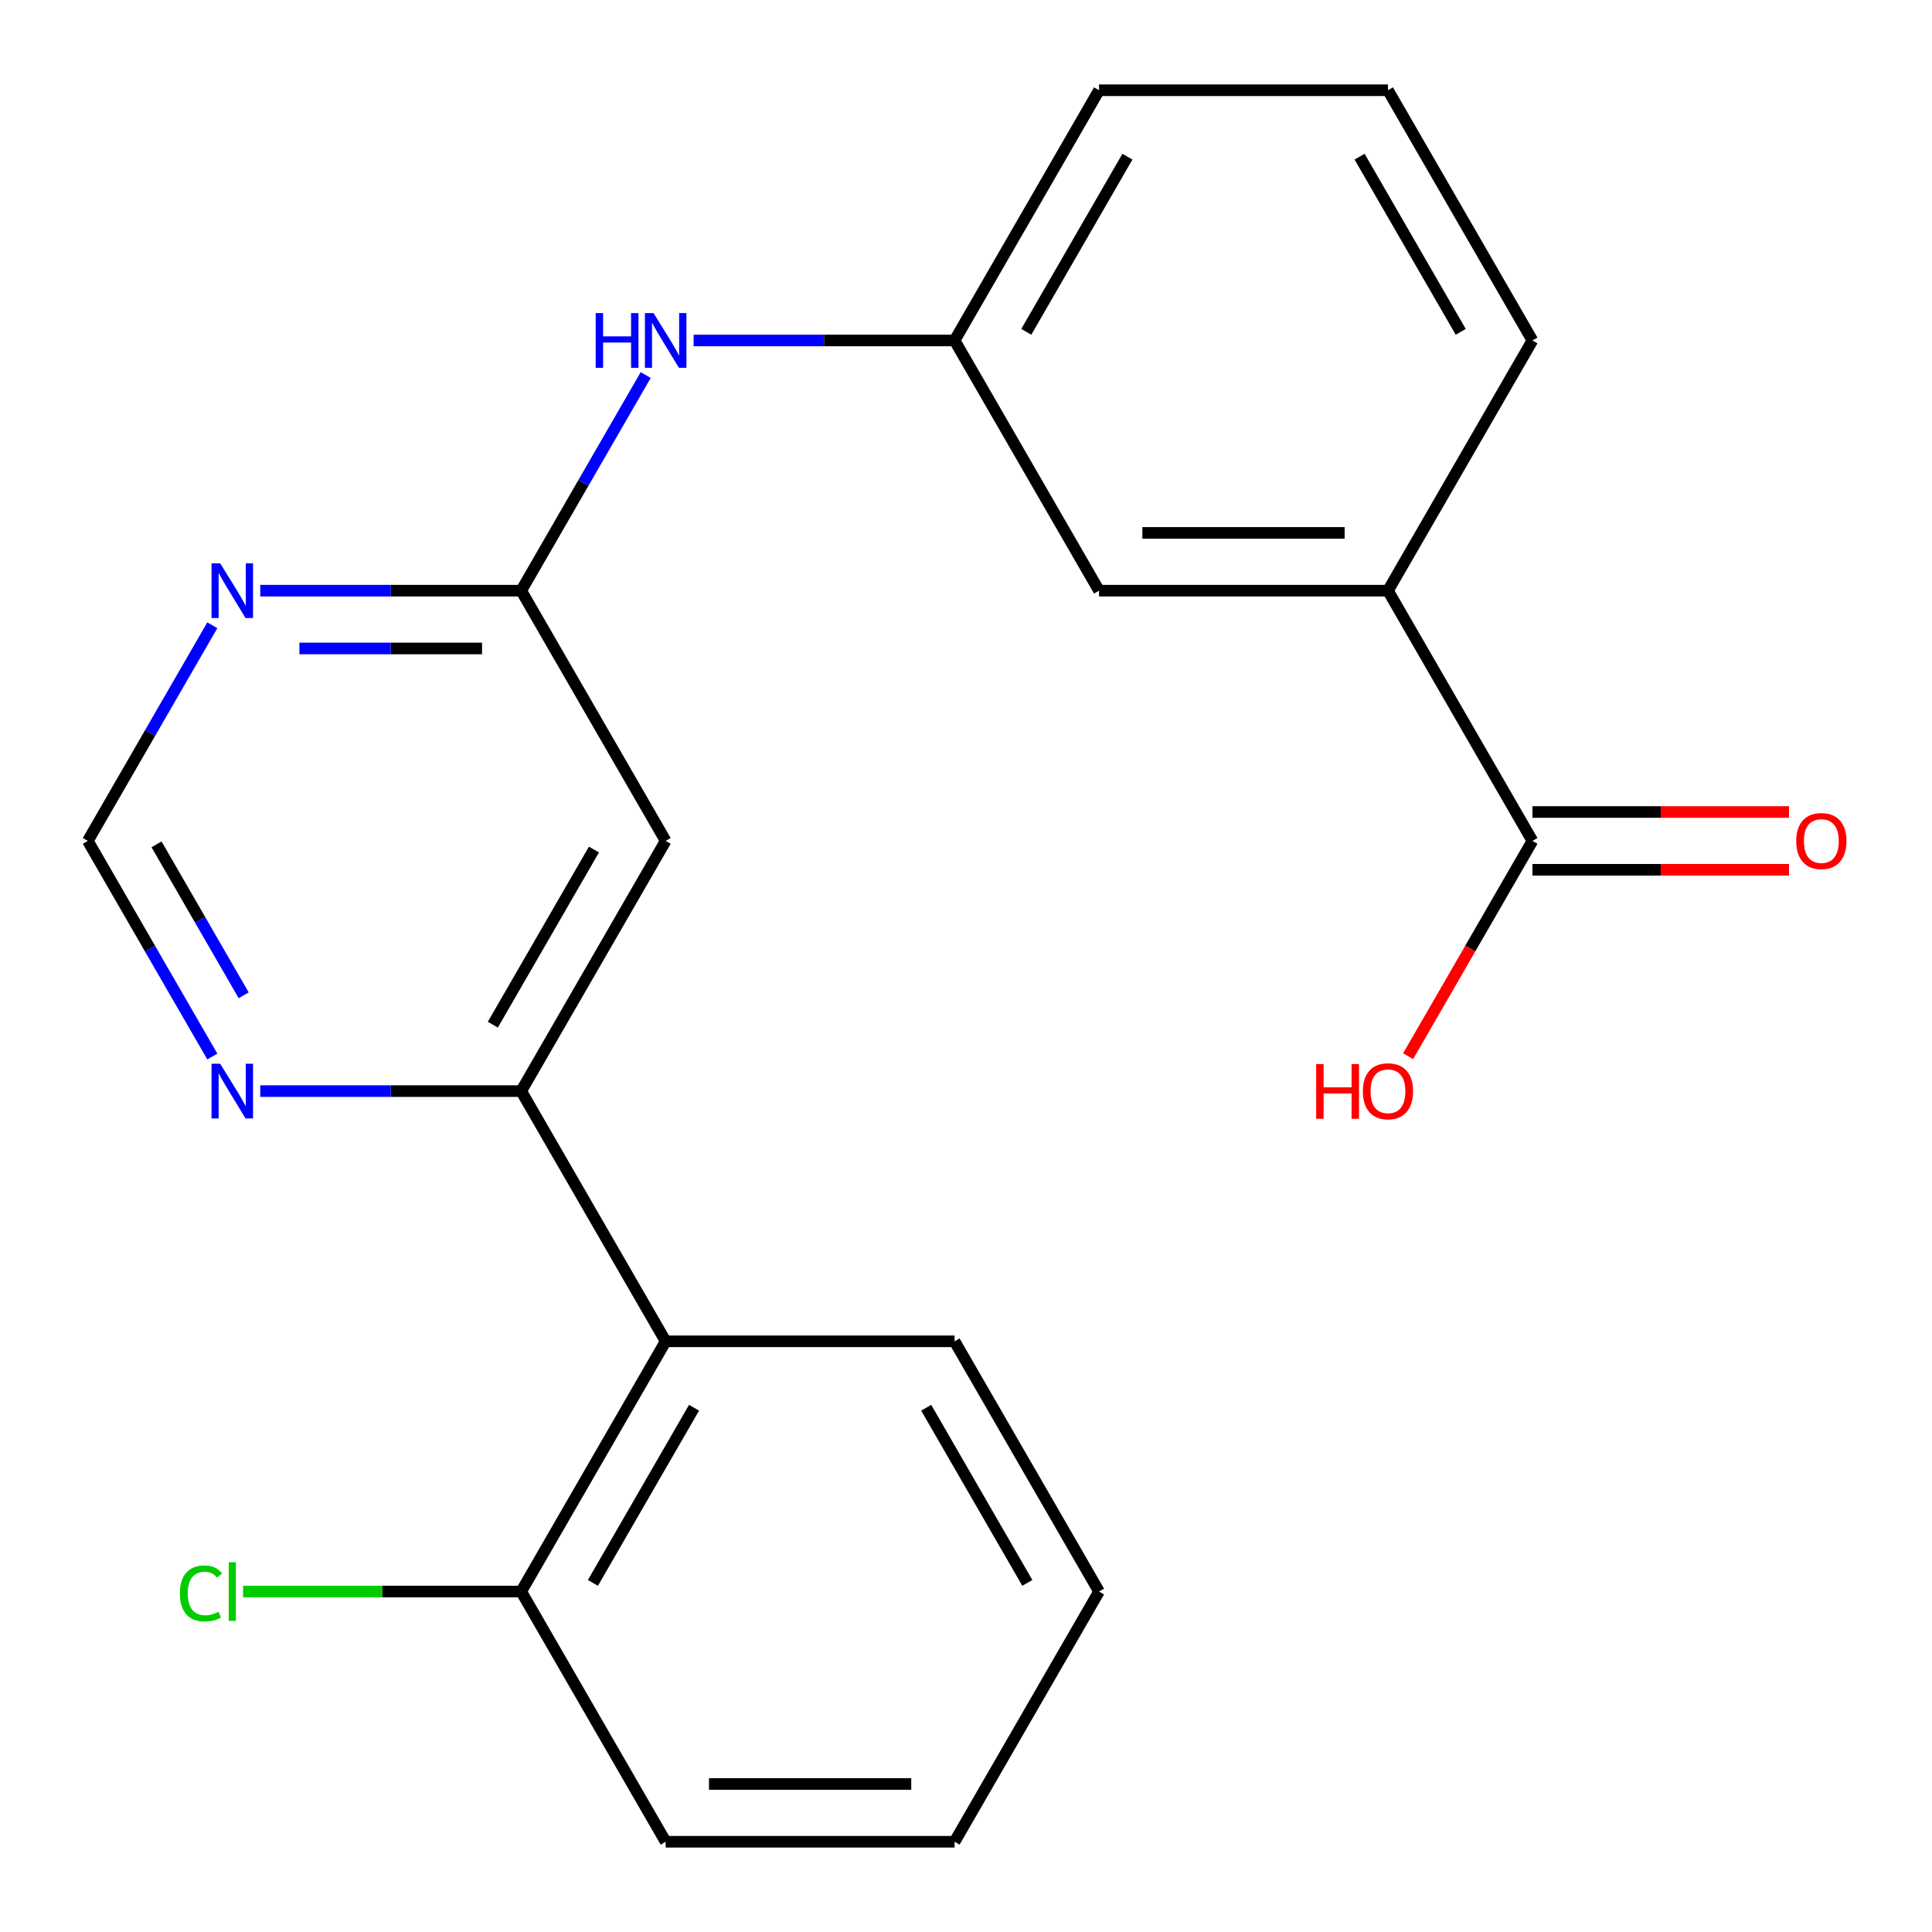<?xml version='1.0' encoding='iso-8859-1'?>
<svg version='1.1' baseProfile='full'
              xmlns='http://www.w3.org/2000/svg'
                      xmlns:rdkit='http://www.rdkit.org/xml'
                      xmlns:xlink='http://www.w3.org/1999/xlink'
                  xml:space='preserve'
width='1000px' height='1000px' viewBox='0 0 1000 1000'>
<!-- END OF HEADER -->
<rect style='opacity:1.0;fill:#FFFFFF;stroke:none' width='1000' height='1000' x='0' y='0'> </rect>
<path class='bond-0' d='M 269.773,564.755 L 344.546,435.245' style='fill:none;fill-rule:evenodd;stroke:#000000;stroke-width:6px;stroke-linecap:butt;stroke-linejoin:miter;stroke-opacity:1' />
<path class='bond-0' d='M 255.087,530.374 L 307.428,439.717' style='fill:none;fill-rule:evenodd;stroke:#000000;stroke-width:6px;stroke-linecap:butt;stroke-linejoin:miter;stroke-opacity:1' />
<path class='bond-2' d='M 269.773,564.755 L 344.546,694.265' style='fill:none;fill-rule:evenodd;stroke:#000000;stroke-width:6px;stroke-linecap:butt;stroke-linejoin:miter;stroke-opacity:1' />
<path class='bond-5' d='M 269.773,564.755 L 202.239,564.755' style='fill:none;fill-rule:evenodd;stroke:#000000;stroke-width:6px;stroke-linecap:butt;stroke-linejoin:miter;stroke-opacity:1' />
<path class='bond-5' d='M 202.239,564.755 L 134.706,564.755' style='fill:none;fill-rule:evenodd;stroke:#0000FF;stroke-width:6px;stroke-linecap:butt;stroke-linejoin:miter;stroke-opacity:1' />
<path class='bond-1' d='M 344.546,435.245 L 269.773,305.735' style='fill:none;fill-rule:evenodd;stroke:#000000;stroke-width:6px;stroke-linecap:butt;stroke-linejoin:miter;stroke-opacity:1' />
<path class='bond-7' d='M 269.773,305.735 L 301.992,249.929' style='fill:none;fill-rule:evenodd;stroke:#000000;stroke-width:6px;stroke-linecap:butt;stroke-linejoin:miter;stroke-opacity:1' />
<path class='bond-7' d='M 301.992,249.929 L 334.212,194.123' style='fill:none;fill-rule:evenodd;stroke:#0000FF;stroke-width:6px;stroke-linecap:butt;stroke-linejoin:miter;stroke-opacity:1' />
<path class='bond-22' d='M 269.773,305.735 L 202.239,305.735' style='fill:none;fill-rule:evenodd;stroke:#000000;stroke-width:6px;stroke-linecap:butt;stroke-linejoin:miter;stroke-opacity:1' />
<path class='bond-22' d='M 202.239,305.735 L 134.706,305.735' style='fill:none;fill-rule:evenodd;stroke:#0000FF;stroke-width:6px;stroke-linecap:butt;stroke-linejoin:miter;stroke-opacity:1' />
<path class='bond-22' d='M 249.513,335.644 L 202.239,335.644' style='fill:none;fill-rule:evenodd;stroke:#000000;stroke-width:6px;stroke-linecap:butt;stroke-linejoin:miter;stroke-opacity:1' />
<path class='bond-22' d='M 202.239,335.644 L 154.966,335.644' style='fill:none;fill-rule:evenodd;stroke:#0000FF;stroke-width:6px;stroke-linecap:butt;stroke-linejoin:miter;stroke-opacity:1' />
<path class='bond-9' d='M 344.546,694.265 L 269.773,823.776' style='fill:none;fill-rule:evenodd;stroke:#000000;stroke-width:6px;stroke-linecap:butt;stroke-linejoin:miter;stroke-opacity:1' />
<path class='bond-9' d='M 359.232,728.646 L 306.891,819.304' style='fill:none;fill-rule:evenodd;stroke:#000000;stroke-width:6px;stroke-linecap:butt;stroke-linejoin:miter;stroke-opacity:1' />
<path class='bond-15' d='M 344.546,694.265 L 494.091,694.265' style='fill:none;fill-rule:evenodd;stroke:#000000;stroke-width:6px;stroke-linecap:butt;stroke-linejoin:miter;stroke-opacity:1' />
<path class='bond-3' d='M 109.894,323.633 L 77.674,379.439' style='fill:none;fill-rule:evenodd;stroke:#0000FF;stroke-width:6px;stroke-linecap:butt;stroke-linejoin:miter;stroke-opacity:1' />
<path class='bond-3' d='M 77.674,379.439 L 45.455,435.245' style='fill:none;fill-rule:evenodd;stroke:#000000;stroke-width:6px;stroke-linecap:butt;stroke-linejoin:miter;stroke-opacity:1' />
<path class='bond-4' d='M 793.182,435.245 L 718.409,305.735' style='fill:none;fill-rule:evenodd;stroke:#000000;stroke-width:6px;stroke-linecap:butt;stroke-linejoin:miter;stroke-opacity:1' />
<path class='bond-12' d='M 793.182,450.199 L 859.586,450.199' style='fill:none;fill-rule:evenodd;stroke:#000000;stroke-width:6px;stroke-linecap:butt;stroke-linejoin:miter;stroke-opacity:1' />
<path class='bond-12' d='M 859.586,450.199 L 925.989,450.199' style='fill:none;fill-rule:evenodd;stroke:#FF0000;stroke-width:6px;stroke-linecap:butt;stroke-linejoin:miter;stroke-opacity:1' />
<path class='bond-12' d='M 793.182,420.29 L 859.586,420.29' style='fill:none;fill-rule:evenodd;stroke:#000000;stroke-width:6px;stroke-linecap:butt;stroke-linejoin:miter;stroke-opacity:1' />
<path class='bond-12' d='M 859.586,420.29 L 925.989,420.29' style='fill:none;fill-rule:evenodd;stroke:#FF0000;stroke-width:6px;stroke-linecap:butt;stroke-linejoin:miter;stroke-opacity:1' />
<path class='bond-13' d='M 793.182,435.245 L 761.009,490.971' style='fill:none;fill-rule:evenodd;stroke:#000000;stroke-width:6px;stroke-linecap:butt;stroke-linejoin:miter;stroke-opacity:1' />
<path class='bond-13' d='M 761.009,490.971 L 728.836,546.696' style='fill:none;fill-rule:evenodd;stroke:#FF0000;stroke-width:6px;stroke-linecap:butt;stroke-linejoin:miter;stroke-opacity:1' />
<path class='bond-8' d='M 109.894,546.856 L 77.674,491.051' style='fill:none;fill-rule:evenodd;stroke:#0000FF;stroke-width:6px;stroke-linecap:butt;stroke-linejoin:miter;stroke-opacity:1' />
<path class='bond-8' d='M 77.674,491.051 L 45.455,435.245' style='fill:none;fill-rule:evenodd;stroke:#000000;stroke-width:6px;stroke-linecap:butt;stroke-linejoin:miter;stroke-opacity:1' />
<path class='bond-8' d='M 126.13,515.16 L 103.576,476.096' style='fill:none;fill-rule:evenodd;stroke:#0000FF;stroke-width:6px;stroke-linecap:butt;stroke-linejoin:miter;stroke-opacity:1' />
<path class='bond-8' d='M 103.576,476.096 L 81.022,437.032' style='fill:none;fill-rule:evenodd;stroke:#000000;stroke-width:6px;stroke-linecap:butt;stroke-linejoin:miter;stroke-opacity:1' />
<path class='bond-6' d='M 718.409,305.735 L 568.864,305.735' style='fill:none;fill-rule:evenodd;stroke:#000000;stroke-width:6px;stroke-linecap:butt;stroke-linejoin:miter;stroke-opacity:1' />
<path class='bond-6' d='M 695.978,275.826 L 591.296,275.826' style='fill:none;fill-rule:evenodd;stroke:#000000;stroke-width:6px;stroke-linecap:butt;stroke-linejoin:miter;stroke-opacity:1' />
<path class='bond-24' d='M 718.409,305.735 L 793.182,176.224' style='fill:none;fill-rule:evenodd;stroke:#000000;stroke-width:6px;stroke-linecap:butt;stroke-linejoin:miter;stroke-opacity:1' />
<path class='bond-11' d='M 359.024,176.224 L 426.558,176.224' style='fill:none;fill-rule:evenodd;stroke:#0000FF;stroke-width:6px;stroke-linecap:butt;stroke-linejoin:miter;stroke-opacity:1' />
<path class='bond-11' d='M 426.558,176.224 L 494.091,176.224' style='fill:none;fill-rule:evenodd;stroke:#000000;stroke-width:6px;stroke-linecap:butt;stroke-linejoin:miter;stroke-opacity:1' />
<path class='bond-14' d='M 269.773,823.776 L 197.789,823.776' style='fill:none;fill-rule:evenodd;stroke:#000000;stroke-width:6px;stroke-linecap:butt;stroke-linejoin:miter;stroke-opacity:1' />
<path class='bond-14' d='M 197.789,823.776 L 125.806,823.776' style='fill:none;fill-rule:evenodd;stroke:#00CC00;stroke-width:6px;stroke-linecap:butt;stroke-linejoin:miter;stroke-opacity:1' />
<path class='bond-19' d='M 269.773,823.776 L 344.546,953.286' style='fill:none;fill-rule:evenodd;stroke:#000000;stroke-width:6px;stroke-linecap:butt;stroke-linejoin:miter;stroke-opacity:1' />
<path class='bond-10' d='M 568.864,305.735 L 494.091,176.224' style='fill:none;fill-rule:evenodd;stroke:#000000;stroke-width:6px;stroke-linecap:butt;stroke-linejoin:miter;stroke-opacity:1' />
<path class='bond-18' d='M 494.091,176.224 L 568.864,46.714' style='fill:none;fill-rule:evenodd;stroke:#000000;stroke-width:6px;stroke-linecap:butt;stroke-linejoin:miter;stroke-opacity:1' />
<path class='bond-18' d='M 531.209,171.752 L 583.55,81.095' style='fill:none;fill-rule:evenodd;stroke:#000000;stroke-width:6px;stroke-linecap:butt;stroke-linejoin:miter;stroke-opacity:1' />
<path class='bond-20' d='M 494.091,694.265 L 568.864,823.776' style='fill:none;fill-rule:evenodd;stroke:#000000;stroke-width:6px;stroke-linecap:butt;stroke-linejoin:miter;stroke-opacity:1' />
<path class='bond-20' d='M 479.405,728.646 L 531.746,819.304' style='fill:none;fill-rule:evenodd;stroke:#000000;stroke-width:6px;stroke-linecap:butt;stroke-linejoin:miter;stroke-opacity:1' />
<path class='bond-16' d='M 793.182,176.224 L 718.409,46.714' style='fill:none;fill-rule:evenodd;stroke:#000000;stroke-width:6px;stroke-linecap:butt;stroke-linejoin:miter;stroke-opacity:1' />
<path class='bond-16' d='M 756.064,171.752 L 703.723,81.095' style='fill:none;fill-rule:evenodd;stroke:#000000;stroke-width:6px;stroke-linecap:butt;stroke-linejoin:miter;stroke-opacity:1' />
<path class='bond-17' d='M 718.409,46.714 L 568.864,46.714' style='fill:none;fill-rule:evenodd;stroke:#000000;stroke-width:6px;stroke-linecap:butt;stroke-linejoin:miter;stroke-opacity:1' />
<path class='bond-23' d='M 344.546,953.286 L 494.091,953.286' style='fill:none;fill-rule:evenodd;stroke:#000000;stroke-width:6px;stroke-linecap:butt;stroke-linejoin:miter;stroke-opacity:1' />
<path class='bond-23' d='M 366.977,923.377 L 471.659,923.377' style='fill:none;fill-rule:evenodd;stroke:#000000;stroke-width:6px;stroke-linecap:butt;stroke-linejoin:miter;stroke-opacity:1' />
<path class='bond-21' d='M 568.864,823.776 L 494.091,953.286' style='fill:none;fill-rule:evenodd;stroke:#000000;stroke-width:6px;stroke-linecap:butt;stroke-linejoin:miter;stroke-opacity:1' />
<path  class='atom-4' d='M 113.967 291.575
L 123.247 306.575
Q 124.167 308.055, 125.647 310.735
Q 127.127 313.415, 127.207 313.575
L 127.207 291.575
L 130.967 291.575
L 130.967 319.895
L 127.087 319.895
L 117.127 303.495
Q 115.967 301.575, 114.727 299.375
Q 113.527 297.175, 113.167 296.495
L 113.167 319.895
L 109.487 319.895
L 109.487 291.575
L 113.967 291.575
' fill='#0000FF'/>
<path  class='atom-6' d='M 113.967 550.595
L 123.247 565.595
Q 124.167 567.075, 125.647 569.755
Q 127.127 572.435, 127.207 572.595
L 127.207 550.595
L 130.967 550.595
L 130.967 578.915
L 127.087 578.915
L 117.127 562.515
Q 115.967 560.595, 114.727 558.395
Q 113.527 556.195, 113.167 555.515
L 113.167 578.915
L 109.487 578.915
L 109.487 550.595
L 113.967 550.595
' fill='#0000FF'/>
<path  class='atom-8' d='M 308.326 162.064
L 312.166 162.064
L 312.166 174.104
L 326.646 174.104
L 326.646 162.064
L 330.486 162.064
L 330.486 190.384
L 326.646 190.384
L 326.646 177.304
L 312.166 177.304
L 312.166 190.384
L 308.326 190.384
L 308.326 162.064
' fill='#0000FF'/>
<path  class='atom-8' d='M 338.286 162.064
L 347.566 177.064
Q 348.486 178.544, 349.966 181.224
Q 351.446 183.904, 351.526 184.064
L 351.526 162.064
L 355.286 162.064
L 355.286 190.384
L 351.406 190.384
L 341.446 173.984
Q 340.286 172.064, 339.046 169.864
Q 337.846 167.664, 337.486 166.984
L 337.486 190.384
L 333.806 190.384
L 333.806 162.064
L 338.286 162.064
' fill='#0000FF'/>
<path  class='atom-13' d='M 929.728 435.325
Q 929.728 428.525, 933.088 424.725
Q 936.448 420.925, 942.728 420.925
Q 949.008 420.925, 952.368 424.725
Q 955.728 428.525, 955.728 435.325
Q 955.728 442.205, 952.328 446.125
Q 948.928 450.005, 942.728 450.005
Q 936.488 450.005, 933.088 446.125
Q 929.728 442.245, 929.728 435.325
M 942.728 446.805
Q 947.048 446.805, 949.368 443.925
Q 951.728 441.005, 951.728 435.325
Q 951.728 429.765, 949.368 426.965
Q 947.048 424.125, 942.728 424.125
Q 938.408 424.125, 936.048 426.925
Q 933.728 429.725, 933.728 435.325
Q 933.728 441.045, 936.048 443.925
Q 938.408 446.805, 942.728 446.805
' fill='#FF0000'/>
<path  class='atom-14' d='M 681.249 550.755
L 685.089 550.755
L 685.089 562.795
L 699.569 562.795
L 699.569 550.755
L 703.409 550.755
L 703.409 579.075
L 699.569 579.075
L 699.569 565.995
L 685.089 565.995
L 685.089 579.075
L 681.249 579.075
L 681.249 550.755
' fill='#FF0000'/>
<path  class='atom-14' d='M 705.409 564.835
Q 705.409 558.035, 708.769 554.235
Q 712.129 550.435, 718.409 550.435
Q 724.689 550.435, 728.049 554.235
Q 731.409 558.035, 731.409 564.835
Q 731.409 571.715, 728.009 575.635
Q 724.609 579.515, 718.409 579.515
Q 712.169 579.515, 708.769 575.635
Q 705.409 571.755, 705.409 564.835
M 718.409 576.315
Q 722.729 576.315, 725.049 573.435
Q 727.409 570.515, 727.409 564.835
Q 727.409 559.275, 725.049 556.475
Q 722.729 553.635, 718.409 553.635
Q 714.089 553.635, 711.729 556.435
Q 709.409 559.235, 709.409 564.835
Q 709.409 570.555, 711.729 573.435
Q 714.089 576.315, 718.409 576.315
' fill='#FF0000'/>
<path  class='atom-15' d='M 93.107 824.756
Q 93.107 817.716, 96.387 814.036
Q 99.707 810.316, 105.987 810.316
Q 111.827 810.316, 114.947 814.436
L 112.307 816.596
Q 110.027 813.596, 105.987 813.596
Q 101.707 813.596, 99.427 816.476
Q 97.187 819.316, 97.187 824.756
Q 97.187 830.356, 99.507 833.236
Q 101.867 836.116, 106.427 836.116
Q 109.547 836.116, 113.187 834.236
L 114.307 837.236
Q 112.827 838.196, 110.587 838.756
Q 108.347 839.316, 105.867 839.316
Q 99.707 839.316, 96.387 835.556
Q 93.107 831.796, 93.107 824.756
' fill='#00CC00'/>
<path  class='atom-15' d='M 118.387 808.596
L 122.067 808.596
L 122.067 838.956
L 118.387 838.956
L 118.387 808.596
' fill='#00CC00'/>
</svg>
